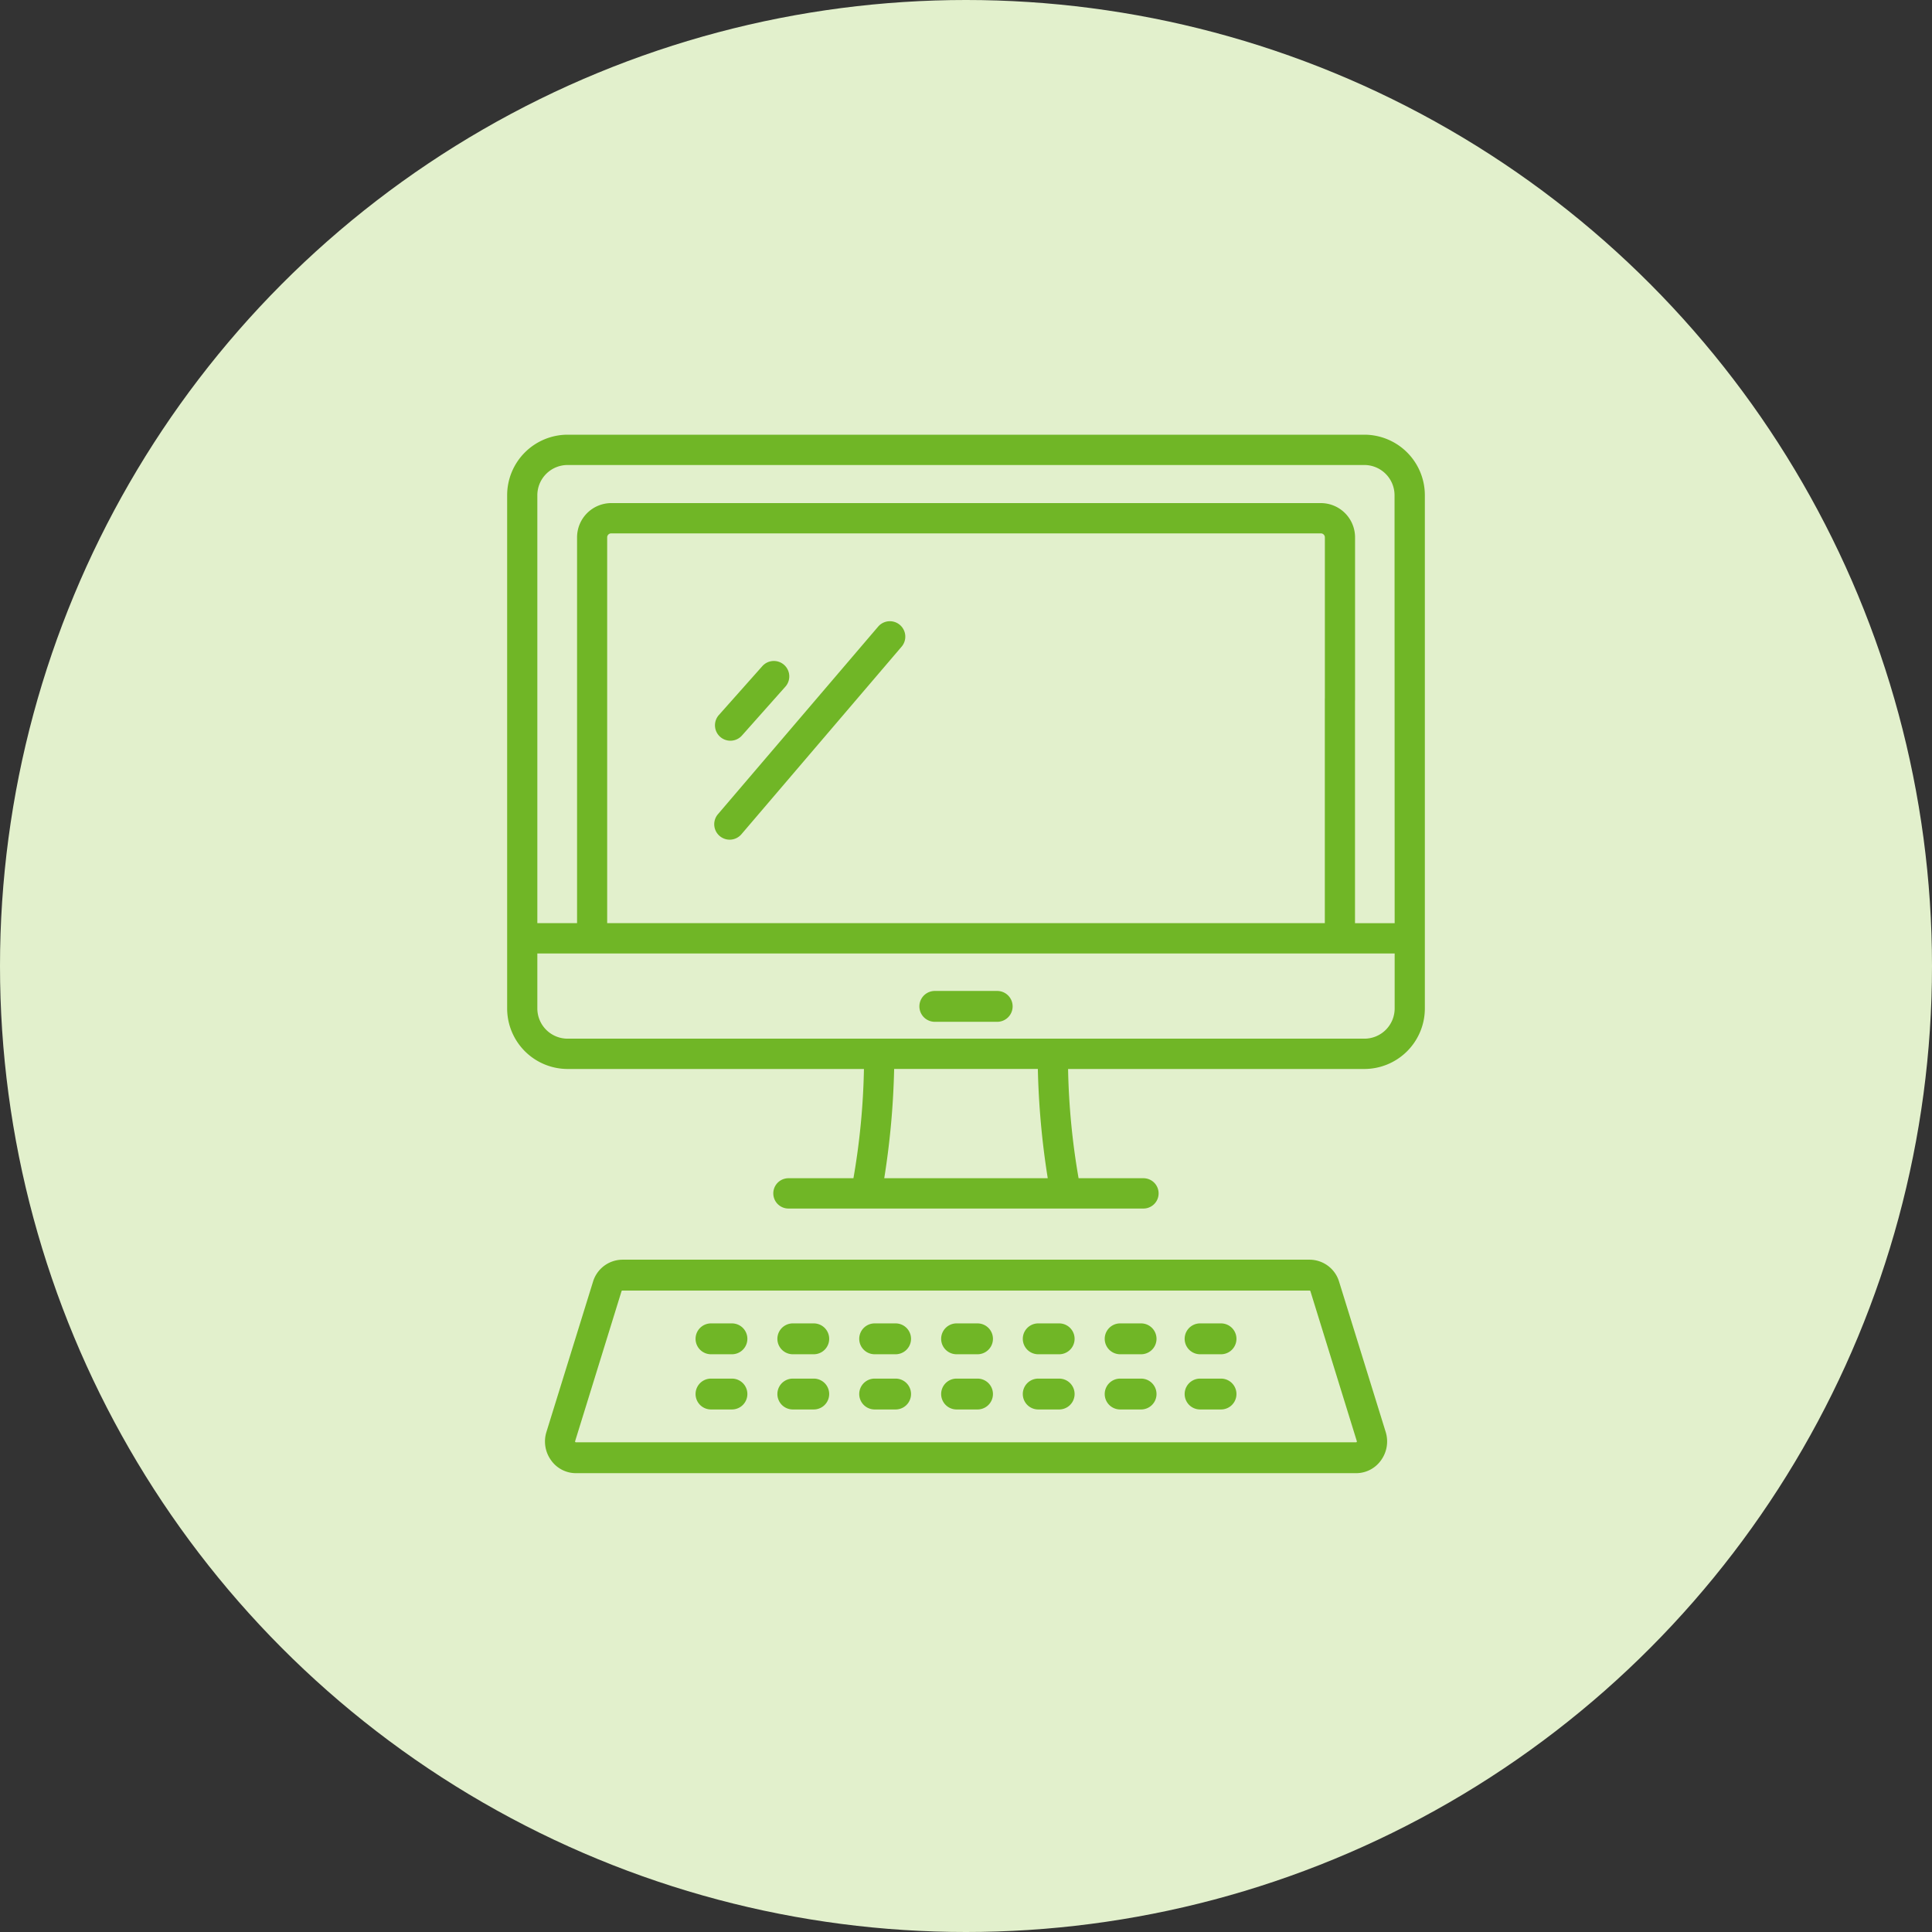 <svg xmlns="http://www.w3.org/2000/svg" width="80" height="80" viewBox="0 0 80 80">
  <rect x="0" y="0" width="80" height="80" fill="#333333" stroke="none"/>
  <g id="グループ_60068" data-name="グループ 60068" transform="translate(-340 -534)">
    <circle id="楕円形_34" data-name="楕円形 34" cx="40" cy="40" r="40" transform="translate(340 534)" fill="#e2f0cc"/>
    <g id="computer" transform="translate(333.677 552)">
      <g id="グループ_59996" data-name="グループ 59996" transform="translate(44.393 23.033)">
        <path id="パス_14238" data-name="パス 14238" d="M233.847,271.692h2.583a.639.639,0,1,0,0-1.278h-2.583a.639.639,0,1,0,0,1.278Z" transform="translate(-233.208 -270.414)" fill="#70b626"/>
      </g>
      <g id="グループ_59997" data-name="グループ 59997" transform="translate(27.323 0)">
        <path id="パス_14239" data-name="パス 14239" d="M139.047,92.4a.639.639,0,0,0-.9.071l-6.634,7.768a.639.639,0,0,0,.972.83l6.634-7.768A.639.639,0,0,0,139.047,92.4Z" transform="translate(-122.785 -84.524)" fill="#70b626"/>
        <path id="パス_14240" data-name="パス 14240" d="M131.573,114.863a.639.639,0,0,0,.9-.053l1.793-2.017a.639.639,0,1,0-.955-.849l-1.793,2.017A.639.639,0,0,0,131.573,114.863Z" transform="translate(-122.752 -102.352)" fill="#70b626"/>
        <path id="パス_14241" data-name="パス 14241" d="M79.174,408.888a1.282,1.282,0,0,0-1.223-.917H56.843a.639.639,0,0,0,0,1.278H77.95a.036.036,0,0,1,.034.025l1.922,6.211a.033.033,0,0,1-.005.033.032.032,0,0,1-.029.015h-32.3a.032.032,0,0,1-.029-.015.033.033,0,0,1-.005-.033l1.922-6.211a.036.036,0,0,1,.034-.025h7.347a.639.639,0,0,0,0-1.278H49.5a1.282,1.282,0,0,0-1.223.917L46.351,415.1a1.327,1.327,0,0,0,.188,1.173,1.262,1.262,0,0,0,1.036.538h32.3a1.262,1.262,0,0,0,1.036-.538A1.327,1.327,0,0,0,81.1,415.1Z" transform="translate(-44.723 -373.81)" fill="#70b626"/>
        <path id="パス_14242" data-name="パス 14242" d="M63.405,0h-33a2.507,2.507,0,0,0-2.5,2.509V23.755a2.507,2.507,0,0,0,2.5,2.509H42.679a29.517,29.517,0,0,1-.435,4.524H39.553a.627.627,0,0,0,0,1.255h14.7a.627.627,0,0,0,0-1.255H51.567a29.517,29.517,0,0,1-.435-4.524H63.405a2.507,2.507,0,0,0,2.5-2.509V2.509A2.507,2.507,0,0,0,63.405,0ZM43.52,30.787a33.333,33.333,0,0,0,.41-4.524H49.88a33.334,33.334,0,0,0,.41,4.524Zm21.135-7.032a1.253,1.253,0,0,1-1.25,1.254h-33a1.253,1.253,0,0,1-1.25-1.254V21.481h35.5v2.273Zm0-3.528H63.013V10.967a.625.625,0,1,0-1.25,0v9.259H32.047V4.252a.166.166,0,0,1,.165-.166H61.6a.166.166,0,0,1,.165.166v6.715a.625.625,0,1,0,1.25,0V4.252A1.419,1.419,0,0,0,61.6,2.832H32.213A1.419,1.419,0,0,0,30.8,4.252V20.226H29.155V2.509A1.253,1.253,0,0,1,30.4,1.255h33a1.253,1.253,0,0,1,1.25,1.254Z" transform="translate(-27.905 0)" fill="#70b626"/>
        <path id="パス_14243" data-name="パス 14243" d="M123.138,438.935h-.867a.639.639,0,0,0,0,1.278h.867a.639.639,0,0,0,0-1.278Z" transform="translate(-113.83 -402.136)" fill="#70b626"/>
        <path id="パス_14244" data-name="パス 14244" d="M162.979,440.213h.867a.639.639,0,0,0,0-1.278h-.867a.639.639,0,0,0,0,1.278Z" transform="translate(-151.15 -402.136)" fill="#70b626"/>
        <path id="パス_14245" data-name="パス 14245" d="M203.687,440.213h.867a.639.639,0,0,0,0-1.278h-.867a.639.639,0,0,0,0,1.278Z" transform="translate(-188.469 -402.136)" fill="#70b626"/>
        <path id="パス_14246" data-name="パス 14246" d="M244.4,440.213h.867a.639.639,0,1,0,0-1.278H244.4a.639.639,0,0,0,0,1.278Z" transform="translate(-225.79 -402.136)" fill="#70b626"/>
        <path id="パス_14247" data-name="パス 14247" d="M285.1,440.213h.867a.639.639,0,0,0,0-1.278H285.1a.639.639,0,0,0,0,1.278Z" transform="translate(-263.109 -402.136)" fill="#70b626"/>
        <path id="パス_14248" data-name="パス 14248" d="M325.813,440.213h.867a.639.639,0,0,0,0-1.278h-.867a.639.639,0,0,0,0,1.278Z" transform="translate(-300.43 -402.136)" fill="#70b626"/>
        <path id="パス_14249" data-name="パス 14249" d="M365.572,440.213h.867a.639.639,0,0,0,0-1.278h-.867a.639.639,0,0,0,0,1.278Z" transform="translate(-336.879 -402.136)" fill="#70b626"/>
        <path id="パス_14250" data-name="パス 14250" d="M123.138,465.778h-.867a.639.639,0,1,0,0,1.278h.867a.639.639,0,1,0,0-1.278Z" transform="translate(-113.83 -426.693)" fill="#70b626"/>
        <path id="パス_14251" data-name="パス 14251" d="M162.979,467.056h.867a.639.639,0,1,0,0-1.278h-.867a.639.639,0,1,0,0,1.278Z" transform="translate(-151.15 -426.693)" fill="#70b626"/>
        <path id="パス_14252" data-name="パス 14252" d="M203.687,467.056h.867a.639.639,0,1,0,0-1.278h-.867a.639.639,0,1,0,0,1.278Z" transform="translate(-188.469 -426.693)" fill="#70b626"/>
        <path id="パス_14253" data-name="パス 14253" d="M244.4,467.056h.867a.639.639,0,1,0,0-1.278H244.4a.639.639,0,1,0,0,1.278Z" transform="translate(-225.79 -426.693)" fill="#70b626"/>
        <path id="パス_14254" data-name="パス 14254" d="M285.1,467.056h.867a.639.639,0,1,0,0-1.278H285.1a.639.639,0,1,0,0,1.278Z" transform="translate(-263.109 -426.693)" fill="#70b626"/>
        <path id="パス_14255" data-name="パス 14255" d="M325.813,467.056h.867a.639.639,0,1,0,0-1.278h-.867a.639.639,0,1,0,0,1.278Z" transform="translate(-300.43 -426.693)" fill="#70b626"/>
        <path id="パス_14256" data-name="パス 14256" d="M365.572,467.056h.867a.639.639,0,1,0,0-1.278h-.867a.639.639,0,1,0,0,1.278Z" transform="translate(-336.879 -426.693)" fill="#70b626"/>
      </g>
    </g>
  </g>
</svg>
